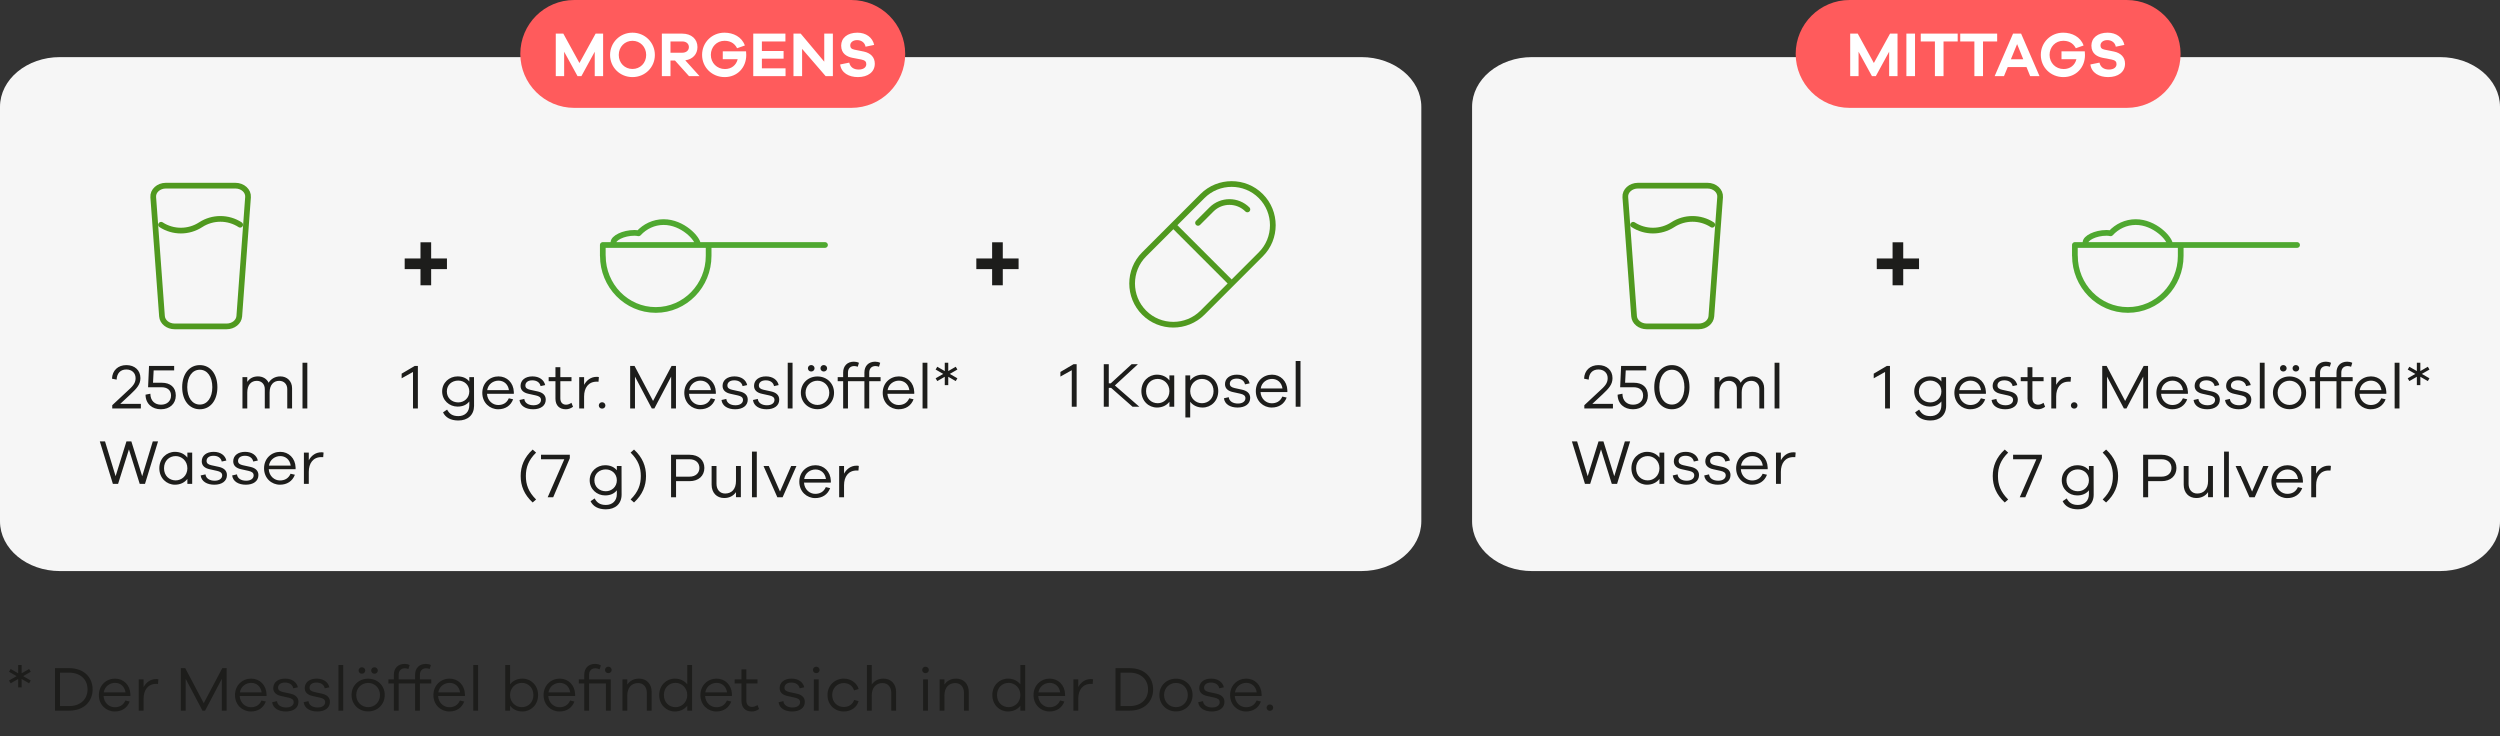 <svg xmlns="http://www.w3.org/2000/svg" fill="none" viewBox="0 0 394 116" height="116" width="394">
<rect x="0" y="0" width="394" height="116" fill="#333333" stroke="none"/>
<path fill="#1D1D1B" d="M3.65 106.56L4.85 107.25L4.59 107.69L3.41 107.01V108.33H2.86V107.01L1.68 107.69L1.42 107.25L2.62 106.56L1.42 105.87L1.68 105.43L2.86 106.11V104.8H3.41V106.11L4.59 105.43L4.85 105.87L3.65 106.56ZM8.667 105.3H10.887C13.237 105.3 14.597 106.75 14.597 108.65C14.597 110.54 13.237 112 10.887 112H8.667V105.3ZM9.457 111.28H10.877C12.757 111.28 13.797 110.13 13.797 108.65C13.797 107.16 12.757 106.01 10.877 106.01H9.457V111.28ZM20.55 109.41V109.69H16.32C16.39 110.8 17.23 111.46 18.08 111.46C18.78 111.46 19.41 111.19 19.76 110.4L20.44 110.56C20.05 111.59 19.19 112.13 18.08 112.13C16.77 112.13 15.58 111.12 15.58 109.55C15.58 107.97 16.77 106.95 18.13 106.95C19.46 106.95 20.5 107.94 20.55 109.41ZM18.13 107.62C17.33 107.62 16.5 108.15 16.35 109.12H19.78C19.64 108.15 18.95 107.62 18.13 107.62ZM24.61 107.02C24.73 107.02 24.82 107.02 24.96 107.06L24.901 107.79C24.811 107.78 24.701 107.78 24.61 107.78C23.3 107.78 22.631 108.77 22.631 110.1V112H21.86V107.07H22.631V108.28C23.03 107.55 23.701 107.02 24.61 107.02ZM35.721 105.3V112H34.961V106.98L32.321 112H31.911L29.261 106.98V112H28.501V105.3H29.191L32.111 110.82L35.031 105.3H35.721ZM42.005 109.41V109.69H37.776C37.846 110.8 38.685 111.46 39.535 111.46C40.236 111.46 40.865 111.19 41.215 110.4L41.895 110.56C41.505 111.59 40.645 112.13 39.535 112.13C38.225 112.13 37.035 111.12 37.035 109.55C37.035 107.97 38.225 106.95 39.586 106.95C40.916 106.95 41.956 107.94 42.005 109.41ZM39.586 107.62C38.785 107.62 37.956 108.15 37.806 109.12H41.236C41.096 108.15 40.406 107.62 39.586 107.62ZM42.895 110.67L43.656 110.5C43.725 111.15 44.325 111.5 45.105 111.5C45.816 111.5 46.285 111.17 46.285 110.66C46.285 110.25 45.975 110.06 45.475 109.95L44.346 109.7C43.526 109.53 43.066 109.12 43.066 108.44C43.066 107.55 43.806 106.95 44.935 106.95C46.045 106.95 46.766 107.52 46.946 108.32L46.215 108.48C46.115 107.94 45.645 107.57 44.916 107.57C44.215 107.57 43.825 107.91 43.825 108.38C43.825 108.77 44.096 108.95 44.575 109.06L45.766 109.32C46.486 109.48 47.035 109.86 47.035 110.61C47.035 111.58 46.225 112.13 45.045 112.13C43.916 112.13 43.016 111.63 42.895 110.67ZM47.856 110.67L48.617 110.5C48.687 111.15 49.286 111.5 50.066 111.5C50.776 111.5 51.246 111.17 51.246 110.66C51.246 110.25 50.937 110.06 50.437 109.95L49.306 109.7C48.486 109.53 48.026 109.12 48.026 108.44C48.026 107.55 48.767 106.95 49.897 106.95C51.007 106.95 51.727 107.52 51.907 108.32L51.176 108.48C51.077 107.94 50.606 107.57 49.877 107.57C49.176 107.57 48.786 107.91 48.786 108.38C48.786 108.77 49.056 108.95 49.536 109.06L50.727 109.32C51.447 109.48 51.996 109.86 51.996 110.61C51.996 111.58 51.187 112.13 50.007 112.13C48.877 112.13 47.977 111.63 47.856 110.67ZM54.095 112H53.335V104.8H54.095V112ZM57.035 106.18C56.735 106.18 56.515 105.96 56.515 105.67C56.515 105.4 56.735 105.16 57.035 105.16C57.335 105.16 57.565 105.4 57.565 105.67C57.565 105.96 57.335 106.18 57.035 106.18ZM59.015 106.18C58.715 106.18 58.495 105.96 58.495 105.67C58.495 105.4 58.715 105.16 59.015 105.16C59.315 105.16 59.545 105.4 59.545 105.67C59.545 105.96 59.315 106.18 59.015 106.18ZM58.025 106.96C59.475 106.96 60.635 108.02 60.635 109.53C60.635 111.04 59.475 112.12 58.025 112.12C56.555 112.12 55.405 111.04 55.405 109.53C55.405 108.02 56.555 106.96 58.025 106.96ZM58.025 111.45C59.035 111.45 59.885 110.67 59.885 109.53C59.885 108.4 59.035 107.63 58.025 107.63C57.005 107.63 56.145 108.4 56.145 109.53C56.145 110.67 57.005 111.45 58.025 111.45ZM64.62 107.71H62.83V112H62.07V107.71H61.21V107.07H62.07V106.34C62.07 105.3 62.73 104.63 63.76 104.63C64.05 104.63 64.32 104.69 64.56 104.81L64.37 105.43C64.19 105.36 63.99 105.32 63.81 105.32C63.21 105.32 62.83 105.71 62.83 106.34V107.07H64.62V107.71ZM67.969 107.71H66.179V112H65.419V107.71H64.559V107.07H65.419V106.34C65.419 105.3 66.079 104.63 67.109 104.63C67.399 104.63 67.669 104.69 67.909 104.81L67.719 105.43C67.539 105.36 67.339 105.32 67.159 105.32C66.559 105.32 66.179 105.71 66.179 106.34V107.07H67.969V107.71ZM73.275 109.41V109.69H69.045C69.115 110.8 69.955 111.46 70.805 111.46C71.505 111.46 72.135 111.19 72.485 110.4L73.165 110.56C72.775 111.59 71.915 112.13 70.805 112.13C69.495 112.13 68.305 111.12 68.305 109.55C68.305 107.97 69.495 106.95 70.855 106.95C72.185 106.95 73.225 107.94 73.275 109.41ZM70.855 107.62C70.055 107.62 69.225 108.15 69.075 109.12H72.505C72.365 108.15 71.675 107.62 70.855 107.62ZM75.345 112H74.585V104.8H75.345V112ZM82.344 106.95C83.654 106.95 84.804 107.98 84.804 109.54C84.804 111.1 83.654 112.13 82.344 112.13C81.524 112.13 80.824 111.8 80.384 111.22V112H79.624V104.8H80.384V107.86C80.824 107.28 81.524 106.95 82.344 106.95ZM82.224 111.45C83.244 111.45 84.064 110.71 84.064 109.54C84.064 108.36 83.244 107.62 82.224 107.62C81.294 107.62 80.384 108.36 80.384 109.54C80.384 110.71 81.294 111.45 82.224 111.45ZM90.638 109.41V109.69H86.408C86.478 110.8 87.318 111.46 88.168 111.46C88.868 111.46 89.498 111.19 89.848 110.4L90.528 110.56C90.138 111.59 89.278 112.13 88.168 112.13C86.858 112.13 85.668 111.12 85.668 109.55C85.668 107.97 86.858 106.95 88.218 106.95C89.548 106.95 90.588 107.94 90.638 109.41ZM88.218 107.62C87.418 107.62 86.588 108.15 86.438 109.12H89.868C89.728 108.15 89.038 107.62 88.218 107.62ZM96.26 107.07V112H95.49V107.71H92.84V112H92.079V107.71H91.219V107.07H92.079V106.34C92.079 105.3 92.74 104.63 93.779 104.63C94.129 104.63 94.419 104.71 94.7 104.87L94.499 105.49C94.29 105.38 94.07 105.32 93.829 105.32C93.219 105.32 92.84 105.71 92.84 106.34V107.07H96.26ZM95.87 106.09C95.57 106.09 95.35 105.87 95.35 105.58C95.35 105.31 95.57 105.07 95.87 105.07C96.169 105.07 96.4 105.31 96.4 105.58C96.4 105.87 96.169 106.09 95.87 106.09ZM100.721 106.95C101.911 106.95 102.701 107.8 102.701 109.05V112H101.941V109.19C101.941 108.27 101.391 107.65 100.571 107.65C99.541 107.65 98.861 108.35 98.861 109.63V112H98.101V107.07H98.861V107.89C99.261 107.29 99.891 106.95 100.721 106.95ZM109.071 104.8V112H108.311V111.22C107.871 111.8 107.171 112.13 106.351 112.13C105.041 112.13 103.891 111.1 103.891 109.54C103.891 107.98 105.041 106.95 106.351 106.95C107.171 106.95 107.871 107.28 108.311 107.86V104.8H109.071ZM106.471 111.45C107.401 111.45 108.311 110.71 108.311 109.54C108.311 108.36 107.401 107.62 106.471 107.62C105.451 107.62 104.631 108.36 104.631 109.54C104.631 110.71 105.451 111.45 106.471 111.45ZM115.355 109.41V109.69H111.125C111.195 110.8 112.035 111.46 112.885 111.46C113.585 111.46 114.215 111.19 114.565 110.4L115.245 110.56C114.855 111.59 113.995 112.13 112.885 112.13C111.575 112.13 110.385 111.12 110.385 109.55C110.385 107.97 111.575 106.95 112.935 106.95C114.265 106.95 115.305 107.94 115.355 109.41ZM112.935 107.62C112.135 107.62 111.305 108.15 111.155 109.12H114.585C114.445 108.15 113.755 107.62 112.935 107.62ZM119.375 111.11L119.625 111.74C119.225 112.02 118.885 112.13 118.485 112.13C117.505 112.13 116.855 111.55 116.855 110.46V107.71H115.785V107.07H116.855V105.5H117.625V107.07H119.385V107.71H117.625V110.41C117.625 111.05 117.985 111.41 118.535 111.41C118.815 111.41 119.125 111.29 119.375 111.11ZM122.7 110.67L123.46 110.5C123.53 111.15 124.13 111.5 124.91 111.5C125.62 111.5 126.09 111.17 126.09 110.66C126.09 110.25 125.78 110.06 125.28 109.95L124.15 109.7C123.33 109.53 122.87 109.12 122.87 108.44C122.87 107.55 123.61 106.95 124.74 106.95C125.85 106.95 126.57 107.52 126.75 108.32L126.02 108.48C125.92 107.94 125.45 107.57 124.72 107.57C124.02 107.57 123.63 107.91 123.63 108.38C123.63 108.77 123.9 108.95 124.38 109.06L125.57 109.32C126.29 109.48 126.84 109.86 126.84 110.61C126.84 111.58 126.03 112.13 124.85 112.13C123.72 112.13 122.82 111.63 122.7 110.67ZM128.639 105.07C128.939 105.07 129.169 105.31 129.169 105.58C129.169 105.87 128.939 106.09 128.639 106.09C128.339 106.09 128.119 105.87 128.119 105.58C128.119 105.31 128.339 105.07 128.639 105.07ZM129.029 112H128.259V107.07H129.029V112ZM132.984 111.42C133.714 111.42 134.374 111.05 134.614 110.31L135.314 110.5C135.044 111.51 134.074 112.13 132.984 112.13C131.594 112.13 130.414 111.11 130.414 109.54C130.414 107.99 131.594 106.95 132.984 106.95C134.064 106.95 135.024 107.58 135.324 108.59L134.594 108.81C134.374 108.05 133.714 107.65 132.984 107.65C131.974 107.65 131.154 108.41 131.154 109.54C131.154 110.69 131.974 111.42 132.984 111.42ZM139.246 106.95C140.436 106.95 141.226 107.8 141.226 109.05V112H140.466V109.19C140.466 108.27 139.916 107.65 139.096 107.65C138.066 107.65 137.386 108.35 137.386 109.63V112H136.626V104.8H137.386V107.89C137.786 107.29 138.416 106.95 139.246 106.95ZM145.856 105.07C146.156 105.07 146.386 105.31 146.386 105.58C146.386 105.87 146.156 106.09 145.856 106.09C145.556 106.09 145.336 105.87 145.336 105.58C145.336 105.31 145.556 105.07 145.856 105.07ZM146.246 112H145.476V107.07H146.246V112ZM150.701 106.95C151.891 106.95 152.681 107.8 152.681 109.05V112H151.921V109.19C151.921 108.27 151.371 107.65 150.551 107.65C149.521 107.65 148.841 108.35 148.841 109.63V112H148.081V107.07H148.841V107.89C149.241 107.29 149.871 106.95 150.701 106.95ZM161.571 104.8V112H160.811V111.22C160.371 111.8 159.671 112.13 158.851 112.13C157.541 112.13 156.391 111.1 156.391 109.54C156.391 107.98 157.541 106.95 158.851 106.95C159.671 106.95 160.371 107.28 160.811 107.86V104.8H161.571ZM158.971 111.45C159.901 111.45 160.811 110.71 160.811 109.54C160.811 108.36 159.901 107.62 158.971 107.62C157.951 107.62 157.131 108.36 157.131 109.54C157.131 110.71 157.951 111.45 158.971 111.45ZM167.855 109.41V109.69H163.625C163.695 110.8 164.535 111.46 165.385 111.46C166.085 111.46 166.715 111.19 167.065 110.4L167.745 110.56C167.355 111.59 166.495 112.13 165.385 112.13C164.075 112.13 162.885 111.12 162.885 109.55C162.885 107.97 164.075 106.95 165.435 106.95C166.765 106.95 167.805 107.94 167.855 109.41ZM165.435 107.62C164.635 107.62 163.805 108.15 163.655 109.12H167.085C166.945 108.15 166.255 107.62 165.435 107.62ZM171.915 107.02C172.035 107.02 172.125 107.02 172.265 107.06L172.205 107.79C172.115 107.78 172.005 107.78 171.915 107.78C170.605 107.78 169.935 108.77 169.935 110.1V112H169.165V107.07H169.935V108.28C170.335 107.55 171.005 107.02 171.915 107.02ZM175.806 105.3H178.026C180.376 105.3 181.736 106.75 181.736 108.65C181.736 110.54 180.376 112 178.026 112H175.806V105.3ZM176.596 111.28H178.016C179.896 111.28 180.936 110.13 180.936 108.65C180.936 107.16 179.896 106.01 178.016 106.01H176.596V111.28ZM185.339 106.96C186.789 106.96 187.949 108.02 187.949 109.53C187.949 111.04 186.789 112.12 185.339 112.12C183.869 112.12 182.719 111.04 182.719 109.53C182.719 108.02 183.869 106.96 185.339 106.96ZM185.339 111.45C186.349 111.45 187.199 110.67 187.199 109.53C187.199 108.4 186.349 107.63 185.339 107.63C184.319 107.63 183.459 108.4 183.459 109.53C183.459 110.67 184.319 111.45 185.339 111.45ZM188.833 110.67L189.593 110.5C189.663 111.15 190.263 111.5 191.043 111.5C191.753 111.5 192.223 111.17 192.223 110.66C192.223 110.25 191.913 110.06 191.413 109.95L190.283 109.7C189.463 109.53 189.003 109.12 189.003 108.44C189.003 107.55 189.743 106.95 190.873 106.95C191.983 106.95 192.703 107.52 192.883 108.32L192.153 108.48C192.053 107.94 191.583 107.57 190.853 107.57C190.153 107.57 189.763 107.91 189.763 108.38C189.763 108.77 190.033 108.95 190.513 109.06L191.703 109.32C192.423 109.48 192.973 109.86 192.973 110.61C192.973 111.58 192.163 112.13 190.983 112.13C189.853 112.13 188.953 111.63 188.833 110.67ZM198.832 109.41V109.69H194.602C194.672 110.8 195.512 111.46 196.362 111.46C197.062 111.46 197.692 111.19 198.042 110.4L198.722 110.56C198.332 111.59 197.472 112.13 196.362 112.13C195.052 112.13 193.862 111.12 193.862 109.55C193.862 107.97 195.052 106.95 196.412 106.95C197.742 106.95 198.782 107.94 198.832 109.41ZM196.412 107.62C195.612 107.62 194.782 108.15 194.632 109.12H198.062C197.922 108.15 197.232 107.62 196.412 107.62ZM200.135 111.02C200.435 111.02 200.655 111.26 200.655 111.53C200.655 111.81 200.435 112.03 200.135 112.03C199.835 112.03 199.615 111.81 199.615 111.53C199.615 111.26 199.835 111.02 200.135 111.02Z"></path>
<path fill="#F6F6F6" d="M214.551 9H9.449C4.23 9 0 12.512 0 16.845V82.155C0 86.488 4.23 90 9.449 90H214.551C219.77 90 224 86.488 224 82.155V16.845C224 12.512 219.77 9 214.551 9Z"></path>
<path fill="#1D1D1B" d="M169.68 57.398V64.097H168.91V58.347L167.12 59.347V58.617L169.19 57.398H169.68ZM179.554 64.097H178.484L175.114 61.127H174.744V64.097H173.954V57.398H174.744V60.417H175.054L178.344 57.398H179.334L175.704 60.748L179.554 64.097ZM185.06 59.167V64.097H184.3V63.318C183.86 63.898 183.16 64.228 182.34 64.228C181.03 64.228 179.88 63.197 179.88 61.638C179.88 60.078 181.03 59.047 182.34 59.047C183.16 59.047 183.86 59.377 184.3 59.958V59.167H185.06ZM182.46 63.547C183.39 63.547 184.3 62.807 184.3 61.638C184.3 60.458 183.39 59.718 182.46 59.718C181.44 59.718 180.62 60.458 180.62 61.638C180.62 62.807 181.44 63.547 182.46 63.547ZM189.536 59.047C190.846 59.047 191.996 60.078 191.996 61.638C191.996 63.197 190.846 64.228 189.536 64.228C188.716 64.228 188.016 63.898 187.576 63.318V65.797H186.816V59.167H187.576V59.958C188.016 59.377 188.716 59.047 189.536 59.047ZM189.416 63.547C190.436 63.547 191.256 62.807 191.256 61.638C191.256 60.458 190.436 59.718 189.416 59.718C188.486 59.718 187.576 60.458 187.576 61.638C187.576 62.807 188.486 63.547 189.416 63.547ZM192.89 62.767L193.65 62.597C193.72 63.248 194.32 63.597 195.1 63.597C195.81 63.597 196.28 63.267 196.28 62.758C196.28 62.347 195.97 62.157 195.47 62.047L194.34 61.797C193.52 61.627 193.06 61.218 193.06 60.538C193.06 59.648 193.8 59.047 194.93 59.047C196.04 59.047 196.76 59.617 196.94 60.417L196.21 60.578C196.11 60.038 195.64 59.667 194.91 59.667C194.21 59.667 193.82 60.008 193.82 60.477C193.82 60.867 194.09 61.047 194.57 61.157L195.76 61.417C196.48 61.578 197.03 61.958 197.03 62.708C197.03 63.678 196.22 64.228 195.04 64.228C193.91 64.228 193.01 63.727 192.89 62.767ZM202.888 61.508V61.788H198.658C198.728 62.898 199.568 63.557 200.418 63.557C201.118 63.557 201.748 63.288 202.098 62.498L202.778 62.657C202.388 63.688 201.528 64.228 200.418 64.228C199.108 64.228 197.918 63.218 197.918 61.648C197.918 60.068 199.108 59.047 200.468 59.047C201.798 59.047 202.838 60.038 202.888 61.508ZM200.468 59.718C199.668 59.718 198.838 60.248 198.688 61.218H202.118C201.978 60.248 201.288 59.718 200.468 59.718ZM204.958 64.097H204.198V56.898H204.958V64.097Z"></path>
<path stroke-linejoin="round" stroke-linecap="round" stroke-width="0.9" stroke="#50991F" d="M188.81 35.127L190.93 33.008C192.49 31.448 195.03 31.448 196.59 33.008M184.92 35.487L194.11 44.678M189.51 49.278C186.98 51.807 182.84 51.807 180.32 49.278C177.79 46.748 177.79 42.608 180.32 40.087L189.51 30.898C192.04 28.367 196.18 28.367 198.7 30.898C201.23 33.428 201.23 37.568 198.7 40.087L189.51 49.278Z"></path>
<path stroke-linejoin="round" stroke-linecap="round" stroke-width="0.9" stroke="#50991F" d="M37.85 35.42C35.96 34.19 33.51 34.19 31.62 35.42C29.73 36.65 27.28 36.65 25.39 35.42M25.53 49.84L24.15 31.07C24.08 30.09 24.99 29.26 26.14 29.26H37.1C38.25 29.26 39.16 30.09 39.09 31.07L37.71 49.84C37.64 50.74 36.77 51.44 35.72 51.44H27.52C26.47 51.44 25.6 50.74 25.53 49.84Z"></path>
<path fill="#1D1D1B" d="M70.44 42.413H67.949V44.962H66.269V42.413H63.779V40.734H66.269V38.185H67.949V40.734H70.44V42.413Z"></path>
<path fill="#1D1D1B" d="M160.53 42.413H158.039V44.962H156.359V42.413H153.869V40.734H156.359V38.185H158.039V40.734H160.53V42.413Z"></path>
<path fill="#1D1D1B" d="M22.2 63.65V64.37H17.69V63.86L20.08 61.63C20.85 60.93 21.37 60.45 21.37 59.6C21.37 58.78 20.78 58.23 19.91 58.23C19 58.23 18.42 58.81 18.38 59.83L17.65 59.68C17.7 58.38 18.6 57.54 19.92 57.54C21.24 57.54 22.13 58.37 22.13 59.59C22.13 60.58 21.59 61.18 20.56 62.15L18.95 63.65H22.2ZM24.116 60.32H25.506C26.837 60.32 27.706 61.03 27.706 62.33C27.706 63.61 26.776 64.5 25.357 64.5C23.986 64.5 22.947 63.65 22.936 62.2L23.697 62.05C23.697 63.16 24.407 63.78 25.366 63.78C26.317 63.78 26.956 63.21 26.956 62.34C26.956 61.47 26.357 61.03 25.447 61.03H23.337L23.486 57.67H27.447V58.38H24.216L24.116 60.32ZM31.491 57.54C33.151 57.54 34.261 58.95 34.261 61.02C34.261 63.1 33.151 64.5 31.491 64.5C29.831 64.5 28.711 63.1 28.711 61.02C28.711 58.95 29.831 57.54 31.491 57.54ZM31.491 63.76C32.681 63.76 33.461 62.65 33.461 61.02C33.461 59.38 32.681 58.27 31.491 58.27C30.291 58.27 29.511 59.38 29.511 61.02C29.511 62.65 30.291 63.76 31.491 63.76ZM44.191 59.32C45.231 59.32 46.031 60.06 46.031 61.18V64.37H45.271V61.31C45.271 60.53 44.741 60.02 44.001 60.02C43.091 60.02 42.491 60.69 42.491 61.85V64.37H41.731V61.31C41.731 60.53 41.201 60.02 40.471 60.02C39.561 60.02 38.971 60.69 38.971 61.85V64.37H38.211V59.44H38.971V60.19C39.321 59.65 39.881 59.32 40.651 59.32C41.411 59.32 42.041 59.69 42.331 60.32C42.711 59.71 43.351 59.32 44.191 59.32ZM48.434 64.37H47.674V57.17H48.434V64.37Z"></path>
<path fill="#1D1D1B" d="M65.858 57.67V64.37H65.088V58.62L63.298 59.62V58.89L65.368 57.67H65.858ZM74.702 59.44L74.712 63.97C74.702 65.41 73.722 66.27 72.232 66.27C71.012 66.27 70.202 65.79 69.822 64.99L70.462 64.55C70.812 65.21 71.312 65.58 72.232 65.58C73.272 65.58 73.962 64.92 73.962 63.87V63.27C73.562 63.79 72.932 64.08 72.112 64.08C70.812 64.08 69.682 63.09 69.682 61.69C69.682 60.3 70.812 59.32 72.112 59.32C72.932 59.32 73.562 59.61 73.962 60.12V59.44H74.702ZM72.222 63.42C73.142 63.42 73.962 62.74 73.962 61.69C73.962 60.64 73.142 59.98 72.222 59.98C71.222 59.98 70.422 60.64 70.422 61.69C70.422 62.74 71.222 63.42 72.222 63.42ZM80.98 61.78V62.06H76.75C76.82 63.17 77.66 63.83 78.51 63.83C79.21 63.83 79.84 63.56 80.19 62.77L80.87 62.93C80.48 63.96 79.62 64.5 78.51 64.5C77.2 64.5 76.01 63.49 76.01 61.92C76.01 60.34 77.2 59.32 78.56 59.32C79.89 59.32 80.93 60.31 80.98 61.78ZM78.56 59.99C77.76 59.99 76.93 60.52 76.78 61.49H80.21C80.07 60.52 79.38 59.99 78.56 59.99ZM81.87 63.04L82.63 62.87C82.7 63.52 83.3 63.87 84.08 63.87C84.79 63.87 85.26 63.54 85.26 63.03C85.26 62.62 84.95 62.43 84.45 62.32L83.32 62.07C82.5 61.9 82.04 61.49 82.04 60.81C82.04 59.92 82.78 59.32 83.91 59.32C85.02 59.32 85.74 59.89 85.92 60.69L85.19 60.85C85.09 60.31 84.62 59.94 83.89 59.94C83.19 59.94 82.8 60.28 82.8 60.75C82.8 61.14 83.07 61.32 83.55 61.43L84.74 61.69C85.46 61.85 86.01 62.23 86.01 62.98C86.01 63.95 85.2 64.5 84.02 64.5C82.89 64.5 81.99 64 81.87 63.04ZM90.059 63.48L90.309 64.11C89.909 64.39 89.569 64.5 89.169 64.5C88.189 64.5 87.539 63.92 87.539 62.83V60.08H86.469V59.44H87.539V57.87H88.309V59.44H90.069V60.08H88.309V62.78C88.309 63.42 88.669 63.78 89.219 63.78C89.499 63.78 89.809 63.66 90.059 63.48ZM94.034 59.39C94.154 59.39 94.244 59.39 94.384 59.43L94.324 60.16C94.234 60.15 94.124 60.15 94.034 60.15C92.724 60.15 92.054 61.14 92.054 62.47V64.37H91.284V59.44H92.054V60.65C92.454 59.92 93.124 59.39 94.034 59.39ZM94.891 63.39C95.191 63.39 95.411 63.63 95.411 63.9C95.411 64.18 95.191 64.4 94.891 64.4C94.591 64.4 94.371 64.18 94.371 63.9C94.371 63.63 94.591 63.39 94.891 63.39ZM106.532 57.67V64.37H105.772V59.35L103.132 64.37H102.722L100.072 59.35V64.37H99.312V57.67H100.002L102.922 63.19L105.842 57.67H106.532ZM112.816 61.78V62.06H108.586C108.656 63.17 109.496 63.83 110.346 63.83C111.046 63.83 111.676 63.56 112.026 62.77L112.706 62.93C112.316 63.96 111.456 64.5 110.346 64.5C109.036 64.5 107.846 63.49 107.846 61.92C107.846 60.34 109.036 59.32 110.396 59.32C111.726 59.32 112.766 60.31 112.816 61.78ZM110.396 59.99C109.596 59.99 108.766 60.52 108.616 61.49H112.046C111.906 60.52 111.216 59.99 110.396 59.99ZM113.706 63.04L114.466 62.87C114.536 63.52 115.136 63.87 115.916 63.87C116.626 63.87 117.096 63.54 117.096 63.03C117.096 62.62 116.786 62.43 116.286 62.32L115.156 62.07C114.336 61.9 113.876 61.49 113.876 60.81C113.876 59.92 114.616 59.32 115.746 59.32C116.856 59.32 117.576 59.89 117.756 60.69L117.026 60.85C116.926 60.31 116.456 59.94 115.726 59.94C115.026 59.94 114.636 60.28 114.636 60.75C114.636 61.14 114.906 61.32 115.386 61.43L116.576 61.69C117.296 61.85 117.846 62.23 117.846 62.98C117.846 63.95 117.036 64.5 115.856 64.5C114.726 64.5 113.826 64 113.706 63.04ZM118.667 63.04L119.427 62.87C119.497 63.52 120.097 63.87 120.877 63.87C121.587 63.87 122.057 63.54 122.057 63.03C122.057 62.62 121.747 62.43 121.247 62.32L120.117 62.07C119.297 61.9 118.837 61.49 118.837 60.81C118.837 59.92 119.577 59.32 120.707 59.32C121.817 59.32 122.537 59.89 122.717 60.69L121.987 60.85C121.887 60.31 121.417 59.94 120.687 59.94C119.987 59.94 119.597 60.28 119.597 60.75C119.597 61.14 119.867 61.32 120.347 61.43L121.537 61.69C122.257 61.85 122.807 62.23 122.807 62.98C122.807 63.95 121.997 64.5 120.817 64.5C119.687 64.5 118.787 64 118.667 63.04ZM124.906 64.37H124.146V57.17H124.906V64.37ZM127.845 58.55C127.545 58.55 127.325 58.33 127.325 58.04C127.325 57.77 127.545 57.53 127.845 57.53C128.145 57.53 128.375 57.77 128.375 58.04C128.375 58.33 128.145 58.55 127.845 58.55ZM129.825 58.55C129.525 58.55 129.305 58.33 129.305 58.04C129.305 57.77 129.525 57.53 129.825 57.53C130.125 57.53 130.355 57.77 130.355 58.04C130.355 58.33 130.125 58.55 129.825 58.55ZM128.835 59.33C130.285 59.33 131.445 60.39 131.445 61.9C131.445 63.41 130.285 64.49 128.835 64.49C127.365 64.49 126.215 63.41 126.215 61.9C126.215 60.39 127.365 59.33 128.835 59.33ZM128.835 63.82C129.845 63.82 130.695 63.04 130.695 61.9C130.695 60.77 129.845 60 128.835 60C127.815 60 126.955 60.77 126.955 61.9C126.955 63.04 127.815 63.82 128.835 63.82ZM135.43 60.08H133.64V64.37H132.88V60.08H132.02V59.44H132.88V58.71C132.88 57.67 133.54 57 134.57 57C134.86 57 135.13 57.06 135.37 57.18L135.18 57.8C135 57.73 134.8 57.69 134.62 57.69C134.02 57.69 133.64 58.08 133.64 58.71V59.44H135.43V60.08ZM138.78 60.08H136.99V64.37H136.23V60.08H135.37V59.44H136.23V58.71C136.23 57.67 136.89 57 137.92 57C138.21 57 138.48 57.06 138.72 57.18L138.53 57.8C138.35 57.73 138.15 57.69 137.97 57.69C137.37 57.69 136.99 58.08 136.99 58.71V59.44H138.78V60.08ZM144.086 61.78V62.06H139.856C139.926 63.17 140.766 63.83 141.616 63.83C142.316 63.83 142.946 63.56 143.296 62.77L143.976 62.93C143.586 63.96 142.726 64.5 141.616 64.5C140.306 64.5 139.116 63.49 139.116 61.92C139.116 60.34 140.306 59.32 141.666 59.32C142.996 59.32 144.036 60.31 144.086 61.78ZM141.666 59.99C140.866 59.99 140.036 60.52 139.886 61.49H143.316C143.176 60.52 142.486 59.99 141.666 59.99ZM146.156 64.37H145.396V57.17H146.156V64.37ZM149.685 58.93L150.885 59.62L150.625 60.06L149.445 59.38V60.7H148.895V59.38L147.715 60.06L147.455 59.62L148.655 58.93L147.455 58.24L147.715 57.8L148.895 58.48V57.17H149.445V58.48L150.625 57.8L150.885 58.24L149.685 58.93ZM82.878 75.02C82.878 76.36 83.268 77.51 84.488 78.72L83.948 79.19C82.588 77.94 82.058 76.54 82.058 75.02C82.058 73.5 82.588 72.1 83.948 70.85L84.488 71.33C83.268 72.53 82.878 73.68 82.878 75.02ZM89.803 71.67V72.21L87.183 78.37H86.313L88.933 72.38H85.263V71.67H89.803ZM97.954 73.44L97.964 77.97C97.954 79.41 96.974 80.27 95.484 80.27C94.264 80.27 93.454 79.79 93.074 78.99L93.714 78.55C94.064 79.21 94.564 79.58 95.484 79.58C96.524 79.58 97.214 78.92 97.214 77.87V77.27C96.814 77.79 96.184 78.08 95.364 78.08C94.064 78.08 92.934 77.09 92.934 75.69C92.934 74.3 94.064 73.32 95.364 73.32C96.184 73.32 96.814 73.61 97.214 74.12V73.44H97.954ZM95.474 77.42C96.394 77.42 97.214 76.74 97.214 75.69C97.214 74.64 96.394 73.98 95.474 73.98C94.474 73.98 93.674 74.64 93.674 75.69C93.674 76.74 94.474 77.42 95.474 77.42ZM99.382 71.33L99.922 70.85C101.282 72.1 101.812 73.5 101.812 75.02C101.812 76.54 101.282 77.94 99.922 79.19L99.382 78.72C100.602 77.51 100.992 76.36 100.992 75.02C100.992 73.68 100.602 72.53 99.382 71.33ZM105.757 71.67H108.677C110.107 71.67 111.007 72.52 111.007 73.75C111.007 74.98 110.107 75.83 108.677 75.83H106.547V78.37H105.757V71.67ZM106.547 75.12H108.677C109.637 75.12 110.227 74.55 110.227 73.75C110.227 72.95 109.637 72.38 108.677 72.38H106.547V75.12ZM116.761 73.44V78.36H115.991V77.56C115.591 78.15 114.951 78.49 114.131 78.49C112.941 78.49 112.151 77.64 112.151 76.39V73.44H112.921V76.25C112.921 77.17 113.461 77.78 114.281 77.78C115.311 77.78 115.991 77.09 115.991 75.81V73.44H116.761ZM119.271 78.37H118.511V71.17H119.271V78.37ZM125.52 73.44L123.34 78.37H122.51L120.33 73.44H121.16L122.93 77.47L124.69 73.44H125.52ZM130.941 75.78V76.06H126.711C126.781 77.17 127.621 77.83 128.471 77.83C129.171 77.83 129.801 77.56 130.151 76.77L130.831 76.93C130.441 77.96 129.581 78.5 128.471 78.5C127.161 78.5 125.971 77.49 125.971 75.92C125.971 74.34 127.161 73.32 128.521 73.32C129.851 73.32 130.891 74.31 130.941 75.78ZM128.521 73.99C127.721 73.99 126.891 74.52 126.741 75.49H130.171C130.031 74.52 129.341 73.99 128.521 73.99ZM135.001 73.39C135.121 73.39 135.211 73.39 135.351 73.43L135.291 74.16C135.201 74.15 135.091 74.15 135.001 74.15C133.691 74.15 133.021 75.14 133.021 76.47V78.37H132.251V73.44H133.021V74.65C133.421 73.92 134.091 73.39 135.001 73.39Z"></path>
<path fill="#1D1D1B" d="M24.91 69.56L22.85 76.26H22.02L20.32 70.82L18.61 76.26H17.79L15.73 69.56H16.55L18.22 75.05L19.93 69.56H20.7L22.41 75.05L24.08 69.56H24.91ZM30.29 71.33V76.26H29.53V75.48C29.09 76.06 28.39 76.39 27.57 76.39C26.26 76.39 25.11 75.36 25.11 73.8C25.11 72.24 26.26 71.21 27.57 71.21C28.39 71.21 29.09 71.54 29.53 72.12V71.33H30.29ZM27.69 75.71C28.62 75.71 29.53 74.97 29.53 73.8C29.53 72.62 28.62 71.88 27.69 71.88C26.67 71.88 25.85 72.62 25.85 73.8C25.85 74.97 26.67 75.71 27.69 75.71ZM31.625 74.93L32.385 74.76C32.455 75.41 33.055 75.76 33.835 75.76C34.545 75.76 35.015 75.43 35.015 74.92C35.015 74.51 34.705 74.32 34.205 74.21L33.075 73.96C32.255 73.79 31.795 73.38 31.795 72.7C31.795 71.81 32.535 71.21 33.665 71.21C34.775 71.21 35.495 71.78 35.675 72.58L34.945 72.74C34.845 72.2 34.375 71.83 33.645 71.83C32.945 71.83 32.555 72.17 32.555 72.64C32.555 73.03 32.825 73.21 33.305 73.32L34.495 73.58C35.215 73.74 35.765 74.12 35.765 74.87C35.765 75.84 34.955 76.39 33.775 76.39C32.645 76.39 31.745 75.89 31.625 74.93ZM36.586 74.93L37.346 74.76C37.416 75.41 38.016 75.76 38.796 75.76C39.506 75.76 39.976 75.43 39.976 74.92C39.976 74.51 39.666 74.32 39.166 74.21L38.036 73.96C37.216 73.79 36.756 73.38 36.756 72.7C36.756 71.81 37.496 71.21 38.626 71.21C39.736 71.21 40.456 71.78 40.636 72.58L39.906 72.74C39.806 72.2 39.336 71.83 38.606 71.83C37.906 71.83 37.516 72.17 37.516 72.64C37.516 73.03 37.786 73.21 38.266 73.32L39.456 73.58C40.176 73.74 40.726 74.12 40.726 74.87C40.726 75.84 39.916 76.39 38.736 76.39C37.606 76.39 36.706 75.89 36.586 74.93ZM46.585 73.67V73.95H42.355C42.425 75.06 43.265 75.72 44.115 75.72C44.815 75.72 45.445 75.45 45.795 74.66L46.475 74.82C46.085 75.85 45.225 76.39 44.115 76.39C42.805 76.39 41.615 75.38 41.615 73.81C41.615 72.23 42.805 71.21 44.165 71.21C45.495 71.21 46.535 72.2 46.585 73.67ZM44.165 71.88C43.365 71.88 42.535 72.41 42.385 73.38H45.815C45.675 72.41 44.985 71.88 44.165 71.88ZM50.645 71.28C50.765 71.28 50.855 71.28 50.995 71.32L50.935 72.05C50.845 72.04 50.735 72.04 50.645 72.04C49.335 72.04 48.665 73.03 48.665 74.36V76.26H47.895V71.33H48.665V72.54C49.065 71.81 49.735 71.28 50.645 71.28Z"></path>
<path stroke-linejoin="round" stroke-linecap="round" stroke-width="0.9" stroke="#4FA830" d="M110.01 38.61C110.01 37.6 107.58 35 104.59 35C103.03 35 101.63 35.69 100.64 36.77C100.43 36.73 100.22 36.7 100.01 36.7C98.17 36.7 96.68 37.55 96.68 38.19V38.61M95 38.61H111.68V40.32C111.68 45.03 107.96 48.85 103.35 48.85C98.74 48.85 95.01 45.03 95.01 40.32H95V38.61ZM95 38.61H130.02"></path>
<path fill="#FF5B5C" d="M90.5 0C85.8 0 82 3.81 82 8.5C82 13.19 85.81 17 90.5 17H134.16C138.86 17 142.66 13.19 142.66 8.5C142.66 3.81 138.85 0 134.16 0H90.5Z"></path>
<path fill="white" d="M95.05 5.3V12H93.73V8.15L91.63 12H91.02L88.91 8.15V12H87.59V5.3H88.78L91.32 9.93L93.87 5.3H95.05ZM99.677 5.15C101.657 5.15 103.207 6.71 103.207 8.66C103.207 10.61 101.657 12.15 99.677 12.15C97.697 12.15 96.147 10.61 96.147 8.66C96.147 6.71 97.697 5.15 99.677 5.15ZM99.677 10.87C100.887 10.87 101.837 9.94 101.837 8.66C101.837 7.38 100.887 6.43 99.677 6.43C98.467 6.43 97.517 7.38 97.517 8.66C97.517 9.94 98.467 10.87 99.677 10.87ZM110.249 12H108.589L106.379 9.54H105.669V12H104.309V5.3H107.519C108.959 5.3 109.919 6.15 109.919 7.42C109.919 8.54 109.169 9.34 107.999 9.51L110.249 12ZM105.669 8.31H107.519C108.149 8.31 108.569 7.95 108.569 7.42C108.569 6.89 108.149 6.53 107.519 6.53H105.669V8.31ZM113.909 8.09H117.579C117.599 8.32 117.609 8.51 117.609 8.67C117.609 10.66 116.189 12.15 114.209 12.15C112.209 12.15 110.649 10.62 110.649 8.65C110.649 6.69 112.199 5.15 114.169 5.15C115.579 5.15 116.909 5.81 117.389 7.17L116.169 7.6C115.679 6.66 114.899 6.43 114.169 6.43C112.969 6.43 112.029 7.39 112.029 8.65C112.029 9.92 112.999 10.88 114.249 10.88C115.269 10.88 116.029 10.28 116.259 9.33H113.909V8.09ZM123.803 10.77V12H118.713V5.3H123.783V6.53H120.073V8.04H123.493V9.25H120.073V10.77H123.803ZM131.261 5.3V12H130.121L126.411 7.7V12H125.051V5.3H126.191L129.901 9.72V5.3H131.261ZM135.118 5.15C136.478 5.15 137.508 5.89 137.768 7.08L136.408 7.36C136.308 6.73 135.758 6.32 135.088 6.32C134.408 6.32 133.998 6.7 133.998 7.15C133.998 7.49 134.148 7.73 134.668 7.83L136.108 8.12C137.198 8.35 137.868 9 137.868 10.04C137.868 11.34 136.798 12.15 135.208 12.15C133.808 12.15 132.578 11.5 132.408 10.16L133.838 9.87C134.018 10.63 134.578 10.96 135.338 10.96C136.118 10.96 136.528 10.59 136.528 10.11C136.528 9.73 136.348 9.5 135.748 9.38L134.328 9.11C133.528 8.94 132.568 8.5 132.568 7.19C132.568 5.99 133.548 5.15 135.118 5.15Z"></path>
<path fill="#F6F6F6" d="M384.551 9H241.449C236.23 9 232 12.512 232 16.845V82.155C232 86.488 236.23 90 241.449 90H384.551C389.77 90 394 86.488 394 82.155V16.845C394 12.512 389.77 9 384.551 9Z"></path>
<path stroke-linejoin="round" stroke-linecap="round" stroke-width="0.9" stroke="#50991F" d="M269.85 35.42C267.96 34.19 265.51 34.19 263.62 35.42C261.73 36.65 259.28 36.65 257.39 35.42M257.53 49.84L256.15 31.07C256.08 30.09 256.99 29.26 258.14 29.26H269.1C270.25 29.26 271.16 30.09 271.09 31.07L269.71 49.84C269.64 50.74 268.77 51.44 267.72 51.44H259.52C258.47 51.44 257.6 50.74 257.53 49.84Z"></path>
<path fill="#1D1D1B" d="M302.44 42.413H299.949V44.962H298.269V42.413H295.779V40.734H298.269V38.185H299.949V40.734H302.44V42.413Z"></path>
<path fill="#1D1D1B" d="M254.2 63.65V64.37H249.69V63.86L252.08 61.63C252.85 60.93 253.37 60.45 253.37 59.6C253.37 58.78 252.78 58.23 251.91 58.23C251 58.23 250.42 58.81 250.38 59.83L249.65 59.68C249.7 58.38 250.6 57.54 251.92 57.54C253.24 57.54 254.13 58.37 254.13 59.59C254.13 60.58 253.59 61.18 252.56 62.15L250.95 63.65H254.2ZM256.116 60.32H257.506C258.836 60.32 259.706 61.03 259.706 62.33C259.706 63.61 258.776 64.5 257.356 64.5C255.986 64.5 254.946 63.65 254.936 62.2L255.696 62.05C255.696 63.16 256.406 63.78 257.366 63.78C258.316 63.78 258.956 63.21 258.956 62.34C258.956 61.47 258.356 61.03 257.446 61.03H255.336L255.486 57.67H259.446V58.38H256.216L256.116 60.32ZM263.491 57.54C265.151 57.54 266.261 58.95 266.261 61.02C266.261 63.1 265.151 64.5 263.491 64.5C261.831 64.5 260.711 63.1 260.711 61.02C260.711 58.95 261.831 57.54 263.491 57.54ZM263.491 63.76C264.681 63.76 265.461 62.65 265.461 61.02C265.461 59.38 264.681 58.27 263.491 58.27C262.291 58.27 261.511 59.38 261.511 61.02C261.511 62.65 262.291 63.76 263.491 63.76ZM276.191 59.32C277.231 59.32 278.031 60.06 278.031 61.18V64.37H277.271V61.31C277.271 60.53 276.741 60.02 276.001 60.02C275.091 60.02 274.491 60.69 274.491 61.85V64.37H273.731V61.31C273.731 60.53 273.201 60.02 272.471 60.02C271.561 60.02 270.971 60.69 270.971 61.85V64.37H270.211V59.44H270.971V60.19C271.321 59.65 271.881 59.32 272.651 59.32C273.411 59.32 274.041 59.69 274.331 60.32C274.711 59.71 275.351 59.32 276.191 59.32ZM280.434 64.37H279.674V57.17H280.434V64.37Z"></path>
<path fill="#1D1D1B" d="M297.858 57.67V64.37H297.088V58.62L295.298 59.62V58.89L297.368 57.67H297.858ZM306.702 59.44L306.712 63.97C306.702 65.41 305.722 66.27 304.232 66.27C303.012 66.27 302.202 65.79 301.822 64.99L302.462 64.55C302.812 65.21 303.312 65.58 304.232 65.58C305.272 65.58 305.962 64.92 305.962 63.87V63.27C305.562 63.79 304.932 64.08 304.112 64.08C302.812 64.08 301.682 63.09 301.682 61.69C301.682 60.3 302.812 59.32 304.112 59.32C304.932 59.32 305.562 59.61 305.962 60.12V59.44H306.702ZM304.222 63.42C305.142 63.42 305.962 62.74 305.962 61.69C305.962 60.64 305.142 59.98 304.222 59.98C303.222 59.98 302.422 60.64 302.422 61.69C302.422 62.74 303.222 63.42 304.222 63.42ZM312.98 61.78V62.06H308.75C308.82 63.17 309.66 63.83 310.51 63.83C311.21 63.83 311.84 63.56 312.19 62.77L312.87 62.93C312.48 63.96 311.62 64.5 310.51 64.5C309.2 64.5 308.01 63.49 308.01 61.92C308.01 60.34 309.2 59.32 310.56 59.32C311.89 59.32 312.93 60.31 312.98 61.78ZM310.56 59.99C309.76 59.99 308.93 60.52 308.78 61.49H312.21C312.07 60.52 311.38 59.99 310.56 59.99ZM313.87 63.04L314.63 62.87C314.7 63.52 315.3 63.87 316.08 63.87C316.79 63.87 317.26 63.54 317.26 63.03C317.26 62.62 316.95 62.43 316.45 62.32L315.32 62.07C314.5 61.9 314.04 61.49 314.04 60.81C314.04 59.92 314.78 59.32 315.91 59.32C317.02 59.32 317.74 59.89 317.92 60.69L317.19 60.85C317.09 60.31 316.62 59.94 315.89 59.94C315.19 59.94 314.8 60.28 314.8 60.75C314.8 61.14 315.07 61.32 315.55 61.43L316.74 61.69C317.46 61.85 318.01 62.23 318.01 62.98C318.01 63.95 317.2 64.5 316.02 64.5C314.89 64.5 313.99 64 313.87 63.04ZM322.059 63.48L322.309 64.11C321.909 64.39 321.569 64.5 321.169 64.5C320.189 64.5 319.539 63.92 319.539 62.83V60.08H318.469V59.44H319.539V57.87H320.309V59.44H322.069V60.08H320.309V62.78C320.309 63.42 320.669 63.78 321.219 63.78C321.499 63.78 321.809 63.66 322.059 63.48ZM326.034 59.39C326.154 59.39 326.244 59.39 326.384 59.43L326.324 60.16C326.234 60.15 326.124 60.15 326.034 60.15C324.724 60.15 324.054 61.14 324.054 62.47V64.37H323.284V59.44H324.054V60.65C324.454 59.92 325.124 59.39 326.034 59.39ZM326.891 63.39C327.191 63.39 327.411 63.63 327.411 63.9C327.411 64.18 327.191 64.4 326.891 64.4C326.591 64.4 326.371 64.18 326.371 63.9C326.371 63.63 326.591 63.39 326.891 63.39ZM338.532 57.67V64.37H337.772V59.35L335.132 64.37H334.722L332.072 59.35V64.37H331.312V57.67H332.002L334.922 63.19L337.842 57.67H338.532ZM344.816 61.78V62.06H340.586C340.656 63.17 341.496 63.83 342.346 63.83C343.046 63.83 343.676 63.56 344.026 62.77L344.706 62.93C344.316 63.96 343.456 64.5 342.346 64.5C341.036 64.5 339.846 63.49 339.846 61.92C339.846 60.34 341.036 59.32 342.396 59.32C343.726 59.32 344.766 60.31 344.816 61.78ZM342.396 59.99C341.596 59.99 340.766 60.52 340.616 61.49H344.046C343.906 60.52 343.216 59.99 342.396 59.99ZM345.706 63.04L346.466 62.87C346.536 63.52 347.136 63.87 347.916 63.87C348.626 63.87 349.096 63.54 349.096 63.03C349.096 62.62 348.786 62.43 348.286 62.32L347.156 62.07C346.336 61.9 345.876 61.49 345.876 60.81C345.876 59.92 346.616 59.32 347.746 59.32C348.856 59.32 349.576 59.89 349.756 60.69L349.026 60.85C348.926 60.31 348.456 59.94 347.726 59.94C347.026 59.94 346.636 60.28 346.636 60.75C346.636 61.14 346.906 61.32 347.386 61.43L348.576 61.69C349.296 61.85 349.846 62.23 349.846 62.98C349.846 63.95 349.036 64.5 347.856 64.5C346.726 64.5 345.826 64 345.706 63.04ZM350.667 63.04L351.427 62.87C351.497 63.52 352.097 63.87 352.877 63.87C353.587 63.87 354.057 63.54 354.057 63.03C354.057 62.62 353.747 62.43 353.247 62.32L352.117 62.07C351.297 61.9 350.837 61.49 350.837 60.81C350.837 59.92 351.577 59.32 352.707 59.32C353.817 59.32 354.537 59.89 354.717 60.69L353.987 60.85C353.887 60.31 353.417 59.94 352.687 59.94C351.987 59.94 351.597 60.28 351.597 60.75C351.597 61.14 351.867 61.32 352.347 61.43L353.537 61.69C354.257 61.85 354.807 62.23 354.807 62.98C354.807 63.95 353.997 64.5 352.817 64.5C351.687 64.5 350.787 64 350.667 63.04ZM356.906 64.37H356.146V57.17H356.906V64.37ZM359.845 58.55C359.545 58.55 359.325 58.33 359.325 58.04C359.325 57.77 359.545 57.53 359.845 57.53C360.145 57.53 360.375 57.77 360.375 58.04C360.375 58.33 360.145 58.55 359.845 58.55ZM361.825 58.55C361.525 58.55 361.305 58.33 361.305 58.04C361.305 57.77 361.525 57.53 361.825 57.53C362.125 57.53 362.355 57.77 362.355 58.04C362.355 58.33 362.125 58.55 361.825 58.55ZM360.835 59.33C362.285 59.33 363.445 60.39 363.445 61.9C363.445 63.41 362.285 64.49 360.835 64.49C359.365 64.49 358.215 63.41 358.215 61.9C358.215 60.39 359.365 59.33 360.835 59.33ZM360.835 63.82C361.845 63.82 362.695 63.04 362.695 61.9C362.695 60.77 361.845 60 360.835 60C359.815 60 358.955 60.77 358.955 61.9C358.955 63.04 359.815 63.82 360.835 63.82ZM367.43 60.08H365.64V64.37H364.88V60.08H364.02V59.44H364.88V58.71C364.88 57.67 365.54 57 366.57 57C366.86 57 367.13 57.06 367.37 57.18L367.18 57.8C367 57.73 366.8 57.69 366.62 57.69C366.02 57.69 365.64 58.08 365.64 58.71V59.44H367.43V60.08ZM370.78 60.08H368.99V64.37H368.23V60.08H367.37V59.44H368.23V58.71C368.23 57.67 368.89 57 369.92 57C370.21 57 370.48 57.06 370.72 57.18L370.53 57.8C370.35 57.73 370.15 57.69 369.97 57.69C369.37 57.69 368.99 58.08 368.99 58.71V59.44H370.78V60.08ZM376.086 61.78V62.06H371.856C371.926 63.17 372.766 63.83 373.616 63.83C374.316 63.83 374.946 63.56 375.296 62.77L375.976 62.93C375.586 63.96 374.726 64.5 373.616 64.5C372.306 64.5 371.116 63.49 371.116 61.92C371.116 60.34 372.306 59.32 373.666 59.32C374.996 59.32 376.036 60.31 376.086 61.78ZM373.666 59.99C372.866 59.99 372.036 60.52 371.886 61.49H375.316C375.176 60.52 374.486 59.99 373.666 59.99ZM378.156 64.37H377.396V57.17H378.156V64.37ZM381.685 58.93L382.885 59.62L382.625 60.06L381.445 59.38V60.7H380.895V59.38L379.715 60.06L379.455 59.62L380.655 58.93L379.455 58.24L379.715 57.8L380.895 58.48V57.17H381.445V58.48L382.625 57.8L382.885 58.24L381.685 58.93ZM314.878 75.02C314.878 76.36 315.268 77.51 316.488 78.72L315.948 79.19C314.588 77.94 314.058 76.54 314.058 75.02C314.058 73.5 314.588 72.1 315.948 70.85L316.488 71.33C315.268 72.53 314.878 73.68 314.878 75.02ZM321.803 71.67V72.21L319.183 78.37H318.313L320.933 72.38H317.263V71.67H321.803ZM329.954 73.44L329.964 77.97C329.954 79.41 328.974 80.27 327.484 80.27C326.264 80.27 325.454 79.79 325.074 78.99L325.714 78.55C326.064 79.21 326.564 79.58 327.484 79.58C328.524 79.58 329.214 78.92 329.214 77.87V77.27C328.814 77.79 328.184 78.08 327.364 78.08C326.064 78.08 324.934 77.09 324.934 75.69C324.934 74.3 326.064 73.32 327.364 73.32C328.184 73.32 328.814 73.61 329.214 74.12V73.44H329.954ZM327.474 77.42C328.394 77.42 329.214 76.74 329.214 75.69C329.214 74.64 328.394 73.98 327.474 73.98C326.474 73.98 325.674 74.64 325.674 75.69C325.674 76.74 326.474 77.42 327.474 77.42ZM331.382 71.33L331.922 70.85C333.282 72.1 333.812 73.5 333.812 75.02C333.812 76.54 333.282 77.94 331.922 79.19L331.382 78.72C332.602 77.51 332.992 76.36 332.992 75.02C332.992 73.68 332.602 72.53 331.382 71.33ZM337.757 71.67H340.677C342.107 71.67 343.007 72.52 343.007 73.75C343.007 74.98 342.107 75.83 340.677 75.83H338.547V78.37H337.757V71.67ZM338.547 75.12H340.677C341.637 75.12 342.227 74.55 342.227 73.75C342.227 72.95 341.637 72.38 340.677 72.38H338.547V75.12ZM348.761 73.44V78.36H347.991V77.56C347.591 78.15 346.951 78.49 346.131 78.49C344.941 78.49 344.151 77.64 344.151 76.39V73.44H344.921V76.25C344.921 77.17 345.461 77.78 346.281 77.78C347.311 77.78 347.991 77.09 347.991 75.81V73.44H348.761ZM351.271 78.37H350.511V71.17H351.271V78.37ZM357.52 73.44L355.34 78.37H354.51L352.33 73.44H353.16L354.93 77.47L356.69 73.44H357.52ZM362.941 75.78V76.06H358.711C358.781 77.17 359.621 77.83 360.471 77.83C361.171 77.83 361.801 77.56 362.151 76.77L362.831 76.93C362.441 77.96 361.581 78.5 360.471 78.5C359.161 78.5 357.971 77.49 357.971 75.92C357.971 74.34 359.161 73.32 360.521 73.32C361.851 73.32 362.891 74.31 362.941 75.78ZM360.521 73.99C359.721 73.99 358.891 74.52 358.741 75.49H362.171C362.031 74.52 361.341 73.99 360.521 73.99ZM367.001 73.39C367.121 73.39 367.211 73.39 367.351 73.43L367.291 74.16C367.201 74.15 367.091 74.15 367.001 74.15C365.691 74.15 365.021 75.14 365.021 76.47V78.37H364.251V73.44H365.021V74.65C365.421 73.92 366.091 73.39 367.001 73.39Z"></path>
<path fill="#1D1D1B" d="M256.91 69.56L254.85 76.26H254.02L252.32 70.82L250.61 76.26H249.79L247.73 69.56H248.55L250.22 75.05L251.93 69.56H252.7L254.41 75.05L256.08 69.56H256.91ZM262.29 71.33V76.26H261.53V75.48C261.09 76.06 260.39 76.39 259.57 76.39C258.26 76.39 257.11 75.36 257.11 73.8C257.11 72.24 258.26 71.21 259.57 71.21C260.39 71.21 261.09 71.54 261.53 72.12V71.33H262.29ZM259.69 75.71C260.62 75.71 261.53 74.97 261.53 73.8C261.53 72.62 260.62 71.88 259.69 71.88C258.67 71.88 257.85 72.62 257.85 73.8C257.85 74.97 258.67 75.71 259.69 75.71ZM263.625 74.93L264.385 74.76C264.455 75.41 265.055 75.76 265.835 75.76C266.545 75.76 267.015 75.43 267.015 74.92C267.015 74.51 266.705 74.32 266.205 74.21L265.075 73.96C264.255 73.79 263.795 73.38 263.795 72.7C263.795 71.81 264.535 71.21 265.665 71.21C266.775 71.21 267.495 71.78 267.675 72.58L266.945 72.74C266.845 72.2 266.375 71.83 265.645 71.83C264.945 71.83 264.555 72.17 264.555 72.64C264.555 73.03 264.825 73.21 265.305 73.32L266.495 73.58C267.215 73.74 267.765 74.12 267.765 74.87C267.765 75.84 266.955 76.39 265.775 76.39C264.645 76.39 263.745 75.89 263.625 74.93ZM268.586 74.93L269.346 74.76C269.416 75.41 270.016 75.76 270.796 75.76C271.506 75.76 271.976 75.43 271.976 74.92C271.976 74.51 271.666 74.32 271.166 74.21L270.036 73.96C269.216 73.79 268.756 73.38 268.756 72.7C268.756 71.81 269.496 71.21 270.626 71.21C271.736 71.21 272.456 71.78 272.636 72.58L271.906 72.74C271.806 72.2 271.336 71.83 270.606 71.83C269.906 71.83 269.516 72.17 269.516 72.64C269.516 73.03 269.786 73.21 270.266 73.32L271.456 73.58C272.176 73.74 272.726 74.12 272.726 74.87C272.726 75.84 271.916 76.39 270.736 76.39C269.606 76.39 268.706 75.89 268.586 74.93ZM278.585 73.67V73.95H274.355C274.425 75.06 275.265 75.72 276.115 75.72C276.815 75.72 277.445 75.45 277.795 74.66L278.475 74.82C278.085 75.85 277.225 76.39 276.115 76.39C274.805 76.39 273.615 75.38 273.615 73.81C273.615 72.23 274.805 71.21 276.165 71.21C277.495 71.21 278.535 72.2 278.585 73.67ZM276.165 71.88C275.365 71.88 274.535 72.41 274.385 73.38H277.815C277.675 72.41 276.985 71.88 276.165 71.88ZM282.645 71.28C282.765 71.28 282.855 71.28 282.995 71.32L282.935 72.05C282.845 72.04 282.735 72.04 282.645 72.04C281.335 72.04 280.665 73.03 280.665 74.36V76.26H279.895V71.33H280.665V72.54C281.065 71.81 281.735 71.28 282.645 71.28Z"></path>
<path stroke-linejoin="round" stroke-linecap="round" stroke-width="0.9" stroke="#4FA830" d="M342.01 38.61C342.01 37.6 339.58 35 336.59 35C335.03 35 333.63 35.69 332.64 36.77C332.43 36.73 332.22 36.7 332.01 36.7C330.17 36.7 328.68 37.55 328.68 38.19V38.61M327 38.61H343.68V40.32C343.68 45.03 339.96 48.85 335.35 48.85C330.74 48.85 327.01 45.03 327.01 40.32H327V38.61ZM327 38.61H362.02"></path>
<path fill="#FF5B5C" d="M291.5 0C286.8 0 283 3.81 283 8.5C283 13.19 286.81 17 291.5 17H335.16C339.86 17 343.66 13.19 343.66 8.5C343.66 3.81 339.85 0 335.16 0H291.5Z"></path>
<path fill="white" d="M299.05 5.3V12H297.73V8.15L295.63 12H295.02L292.91 8.15V12H291.59V5.3H292.78L295.32 9.93L297.87 5.3H299.05ZM301.807 12H300.447V5.3H301.807V12ZM308.531 6.53H306.301V12H304.941V6.53H302.711V5.3H308.531V6.53ZM314.752 6.53H312.522V12H311.162V6.53H308.932V5.3H314.752V6.53ZM321.427 12H319.957L319.377 10.57H316.417L315.827 12H314.357L317.257 5.3H318.527L321.427 12ZM318.867 9.34L317.897 6.95L316.917 9.34H318.867ZM324.892 8.09H328.562C328.582 8.32 328.592 8.51 328.592 8.67C328.592 10.66 327.172 12.15 325.192 12.15C323.192 12.15 321.632 10.62 321.632 8.65C321.632 6.69 323.182 5.15 325.152 5.15C326.562 5.15 327.892 5.81 328.372 7.17L327.152 7.6C326.662 6.66 325.882 6.43 325.152 6.43C323.952 6.43 323.012 7.39 323.012 8.65C323.012 9.92 323.982 10.88 325.232 10.88C326.252 10.88 327.012 10.28 327.242 9.33H324.892V8.09ZM332.155 5.15C333.515 5.15 334.545 5.89 334.805 7.08L333.445 7.36C333.345 6.73 332.795 6.32 332.125 6.32C331.445 6.32 331.035 6.7 331.035 7.15C331.035 7.49 331.185 7.73 331.705 7.83L333.145 8.12C334.235 8.35 334.905 9 334.905 10.04C334.905 11.34 333.835 12.15 332.245 12.15C330.845 12.15 329.615 11.5 329.445 10.16L330.875 9.87C331.055 10.63 331.615 10.96 332.375 10.96C333.155 10.96 333.565 10.59 333.565 10.11C333.565 9.73 333.385 9.5 332.785 9.38L331.365 9.11C330.565 8.94 329.605 8.5 329.605 7.19C329.605 5.99 330.585 5.15 332.155 5.15Z"></path>
</svg>
